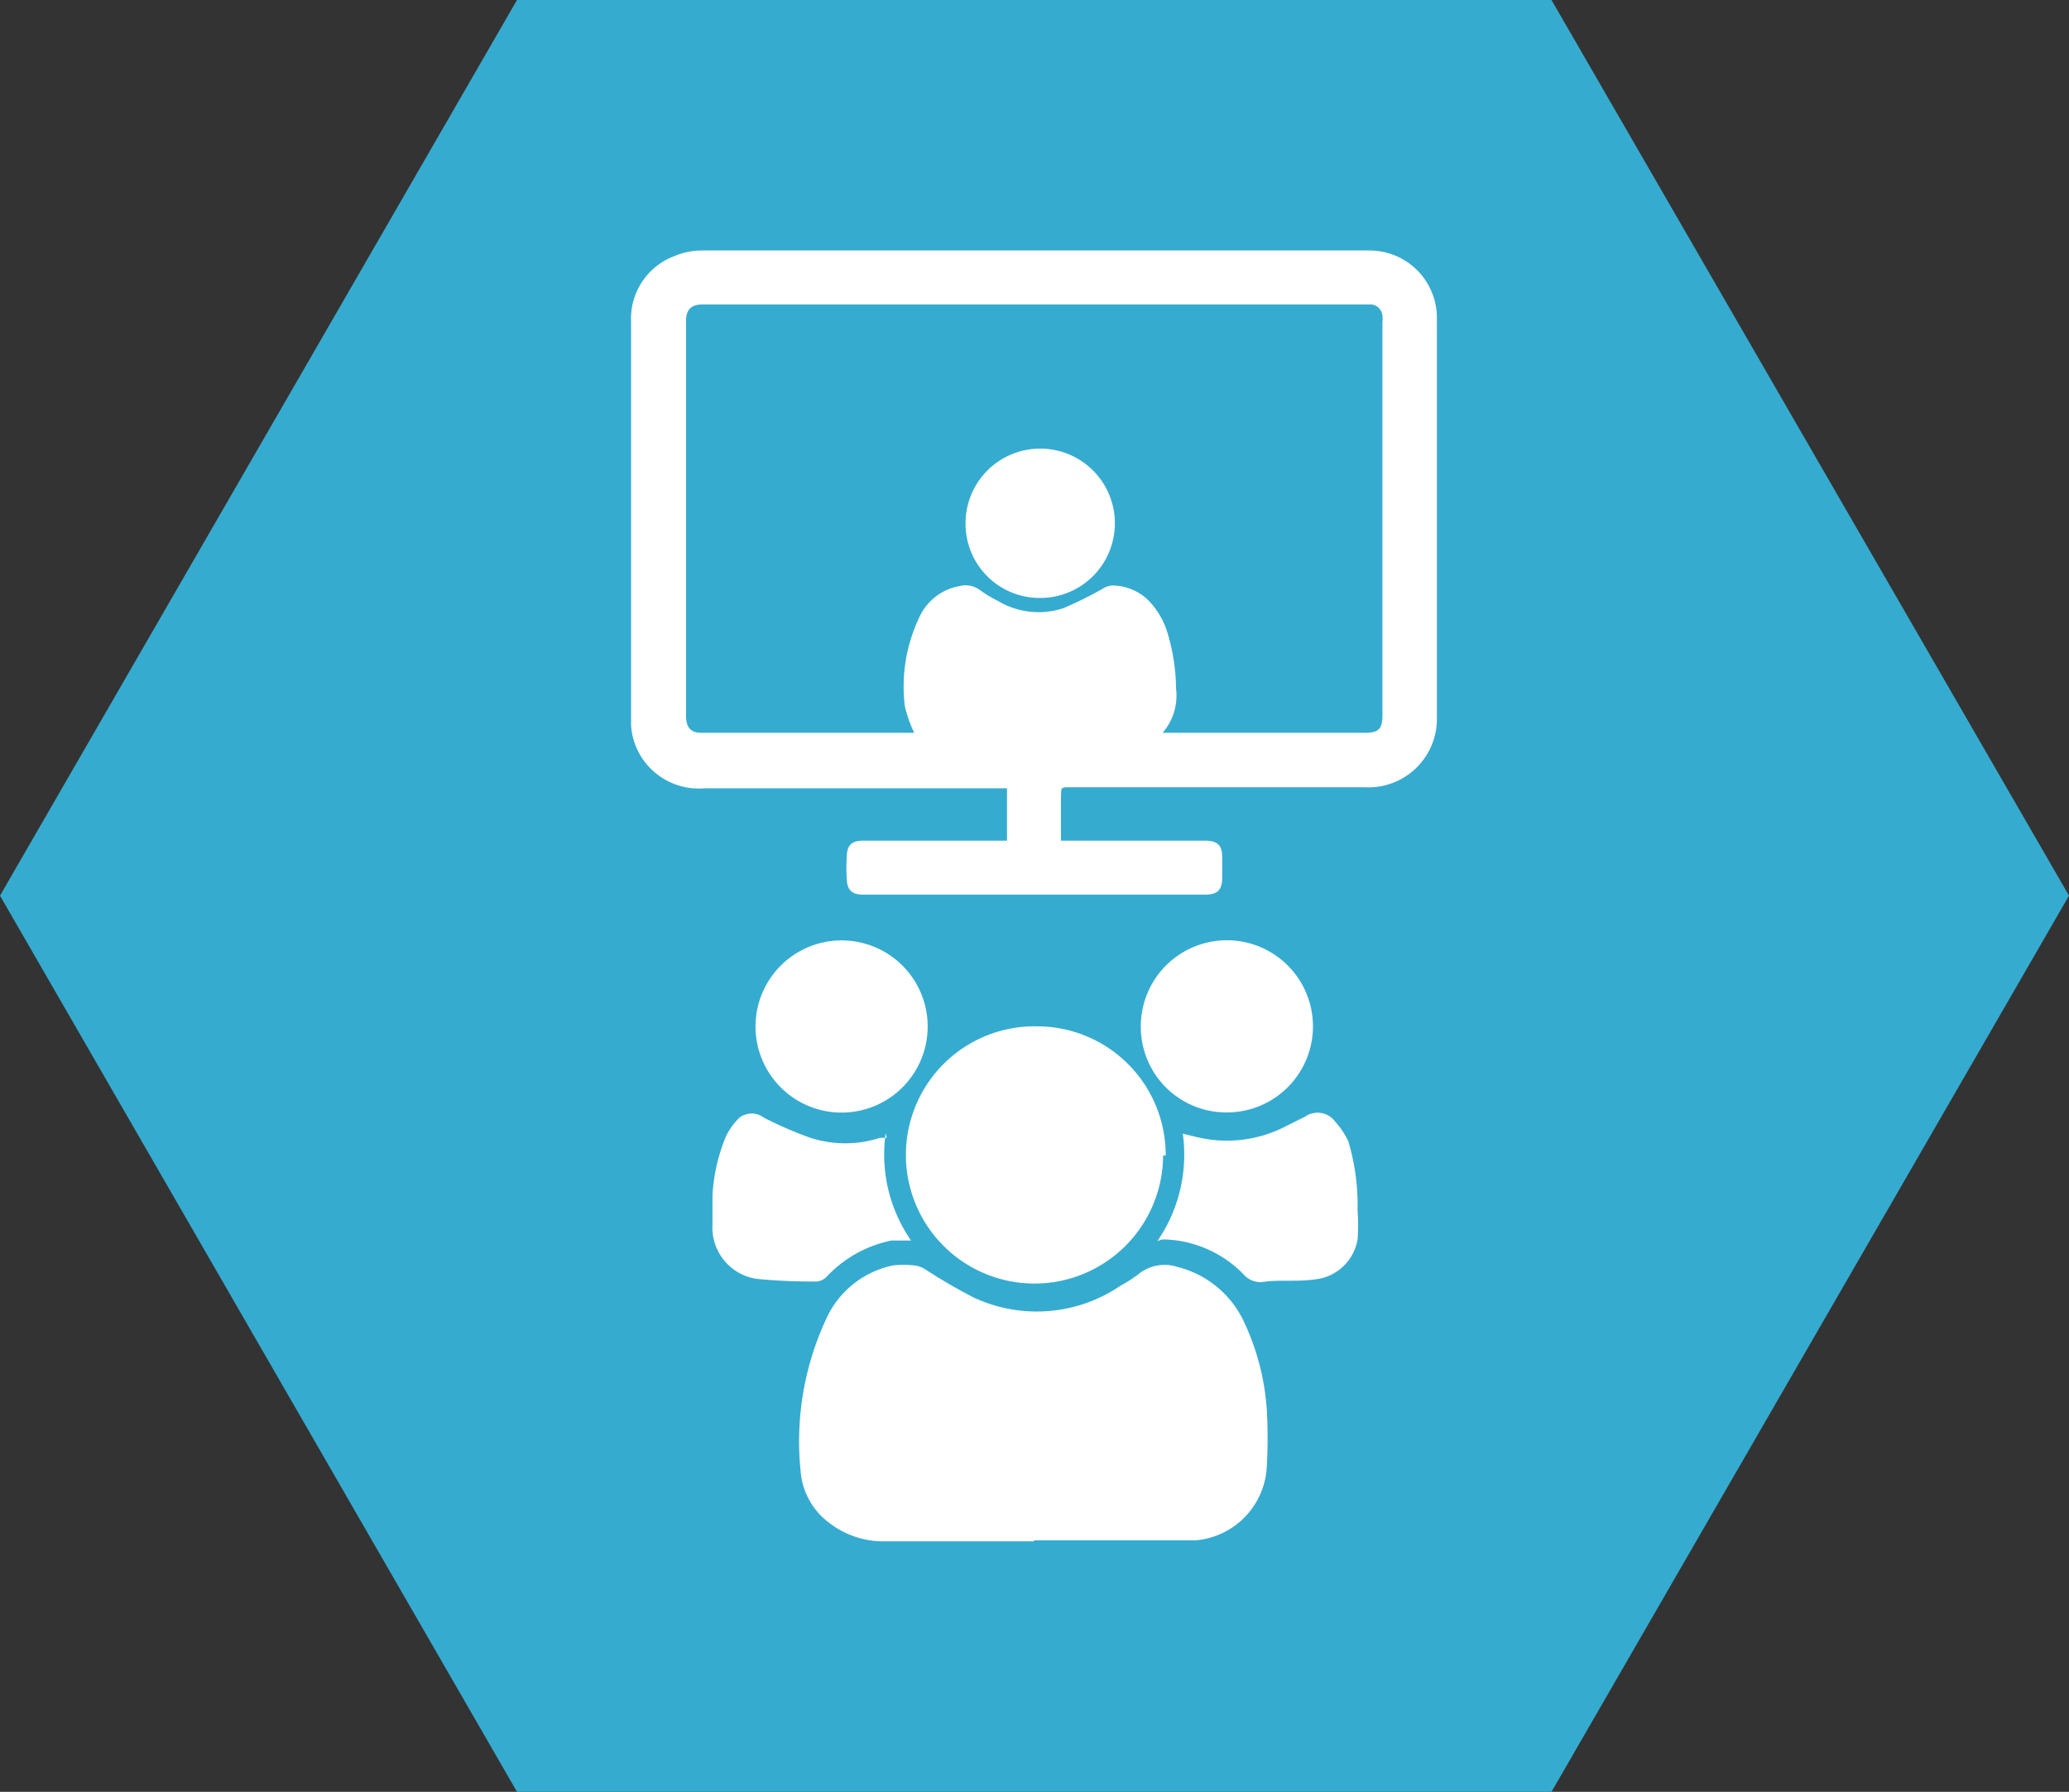 <svg xmlns="http://www.w3.org/2000/svg" viewBox="0 0 39.9 34.55"><rect x="0" y="0" width="39.9" height="34.55" fill="#333333" stroke="none"/><defs><style>.cls-1{fill:#36abd0;}.cls-2{fill:#fff;}</style></defs><title>audio-video</title><g id="Layer_2" data-name="Layer 2"><g id="Layer_1-2" data-name="Layer 1"><polygon class="cls-1" points="29.92 0 9.97 0 0 17.27 9.97 34.55 29.92 34.55 39.9 17.27 29.92 0"/><path class="cls-2" d="M19.42,16.2v-1H13.59a1.31,1.31,0,0,1-1-.34,1.29,1.29,0,0,1-.42-.88V6.21A1.29,1.29,0,0,1,13,4.94a1.36,1.36,0,0,1,.53-.11H26.42A1.3,1.3,0,0,1,27.71,6.1v7.79a1.32,1.32,0,0,1-1.39,1.29H20.65c-.21,0-.18,0-.19.19v.84h2.78c.24,0,.33.09.33.32v.39c0,.24-.09.33-.33.33h-6.6c-.22,0-.31-.1-.31-.32a2.67,2.67,0,0,1,0-.4c0-.23.09-.32.32-.32h2.77Zm3-2.07h3.89c.28,0,.35-.07.35-.35V6.22a.56.56,0,0,0,0-.13.24.24,0,0,0-.21-.22H13.55c-.22,0-.32.1-.32.32V13.8c0,.23.09.33.3.33h4.1a2.59,2.59,0,0,1-.18-.51,3.1,3.1,0,0,1,.28-1.72,1.05,1.05,0,0,1,.78-.6.46.46,0,0,1,.39.08,2.5,2.5,0,0,0,.35.21,1.53,1.53,0,0,0,1.25.14,7.45,7.45,0,0,0,.75-.37.45.45,0,0,1,.18-.07,1,1,0,0,1,.71.28,1.53,1.53,0,0,1,.38.65,3.84,3.84,0,0,1,.16,1.06,1.09,1.09,0,0,1-.26.85"/><path class="cls-2" d="M19.94,29.72c-1,0-1.92,0-2.88,0A1.7,1.7,0,0,1,16,29.37a1.37,1.37,0,0,1-.56-1,5.59,5.59,0,0,1,.48-2.91,1.82,1.82,0,0,1,1.3-1.06,1.84,1.84,0,0,1,.41,0,.49.49,0,0,1,.22.08,10.72,10.72,0,0,0,.93.54,2.87,2.87,0,0,0,2.83-.23,2.66,2.66,0,0,0,.33-.21.8.8,0,0,1,.77-.15A1.93,1.93,0,0,1,24,25.51a4.68,4.68,0,0,1,.43,1.68,9.73,9.73,0,0,1,0,1.08,1.5,1.5,0,0,1-1.37,1.43l-.4,0H19.94"/><path class="cls-2" d="M22.43,22.28A2.48,2.48,0,1,1,20,19.79a2.48,2.48,0,0,1,2.48,2.49"/><path class="cls-2" d="M22.32,23.93a2.94,2.94,0,0,0,.49-2.07l.29.07a2.47,2.47,0,0,0,1.71-.22l.36-.18a.42.42,0,0,1,.58.1A1.62,1.62,0,0,1,26,22a4.3,4.3,0,0,1,.18,1.34,3.5,3.5,0,0,1,0,.56.93.93,0,0,1-.83.77c-.35.05-.7,0-1,.05a.43.43,0,0,1-.37-.15,2.22,2.22,0,0,0-1.49-.67h-.08"/><path class="cls-2" d="M17.08,21.85a2.91,2.91,0,0,0,.49,2.07l-.38,0a2.35,2.35,0,0,0-1.26.71.3.3,0,0,1-.18.08,11.06,11.06,0,0,1-1.15-.05,1,1,0,0,1-.86-1.05c0-.18,0-.37,0-.56A3.45,3.45,0,0,1,14,21.91a1.32,1.32,0,0,1,.26-.36.39.39,0,0,1,.47,0,7.19,7.19,0,0,0,.9.39,2.19,2.19,0,0,0,1.34,0l.13,0"/><path class="cls-2" d="M14.57,19.78a1.66,1.66,0,1,1,1.56,1.67,1.66,1.66,0,0,1-1.56-1.67"/><path class="cls-2" d="M22,19.79a1.66,1.66,0,1,1,1.64,1.66A1.65,1.65,0,0,1,22,19.79"/><path class="cls-2" d="M18.62,10.09a1.44,1.44,0,1,1,1.43,1.44,1.43,1.43,0,0,1-1.43-1.44"/></g></g></svg>